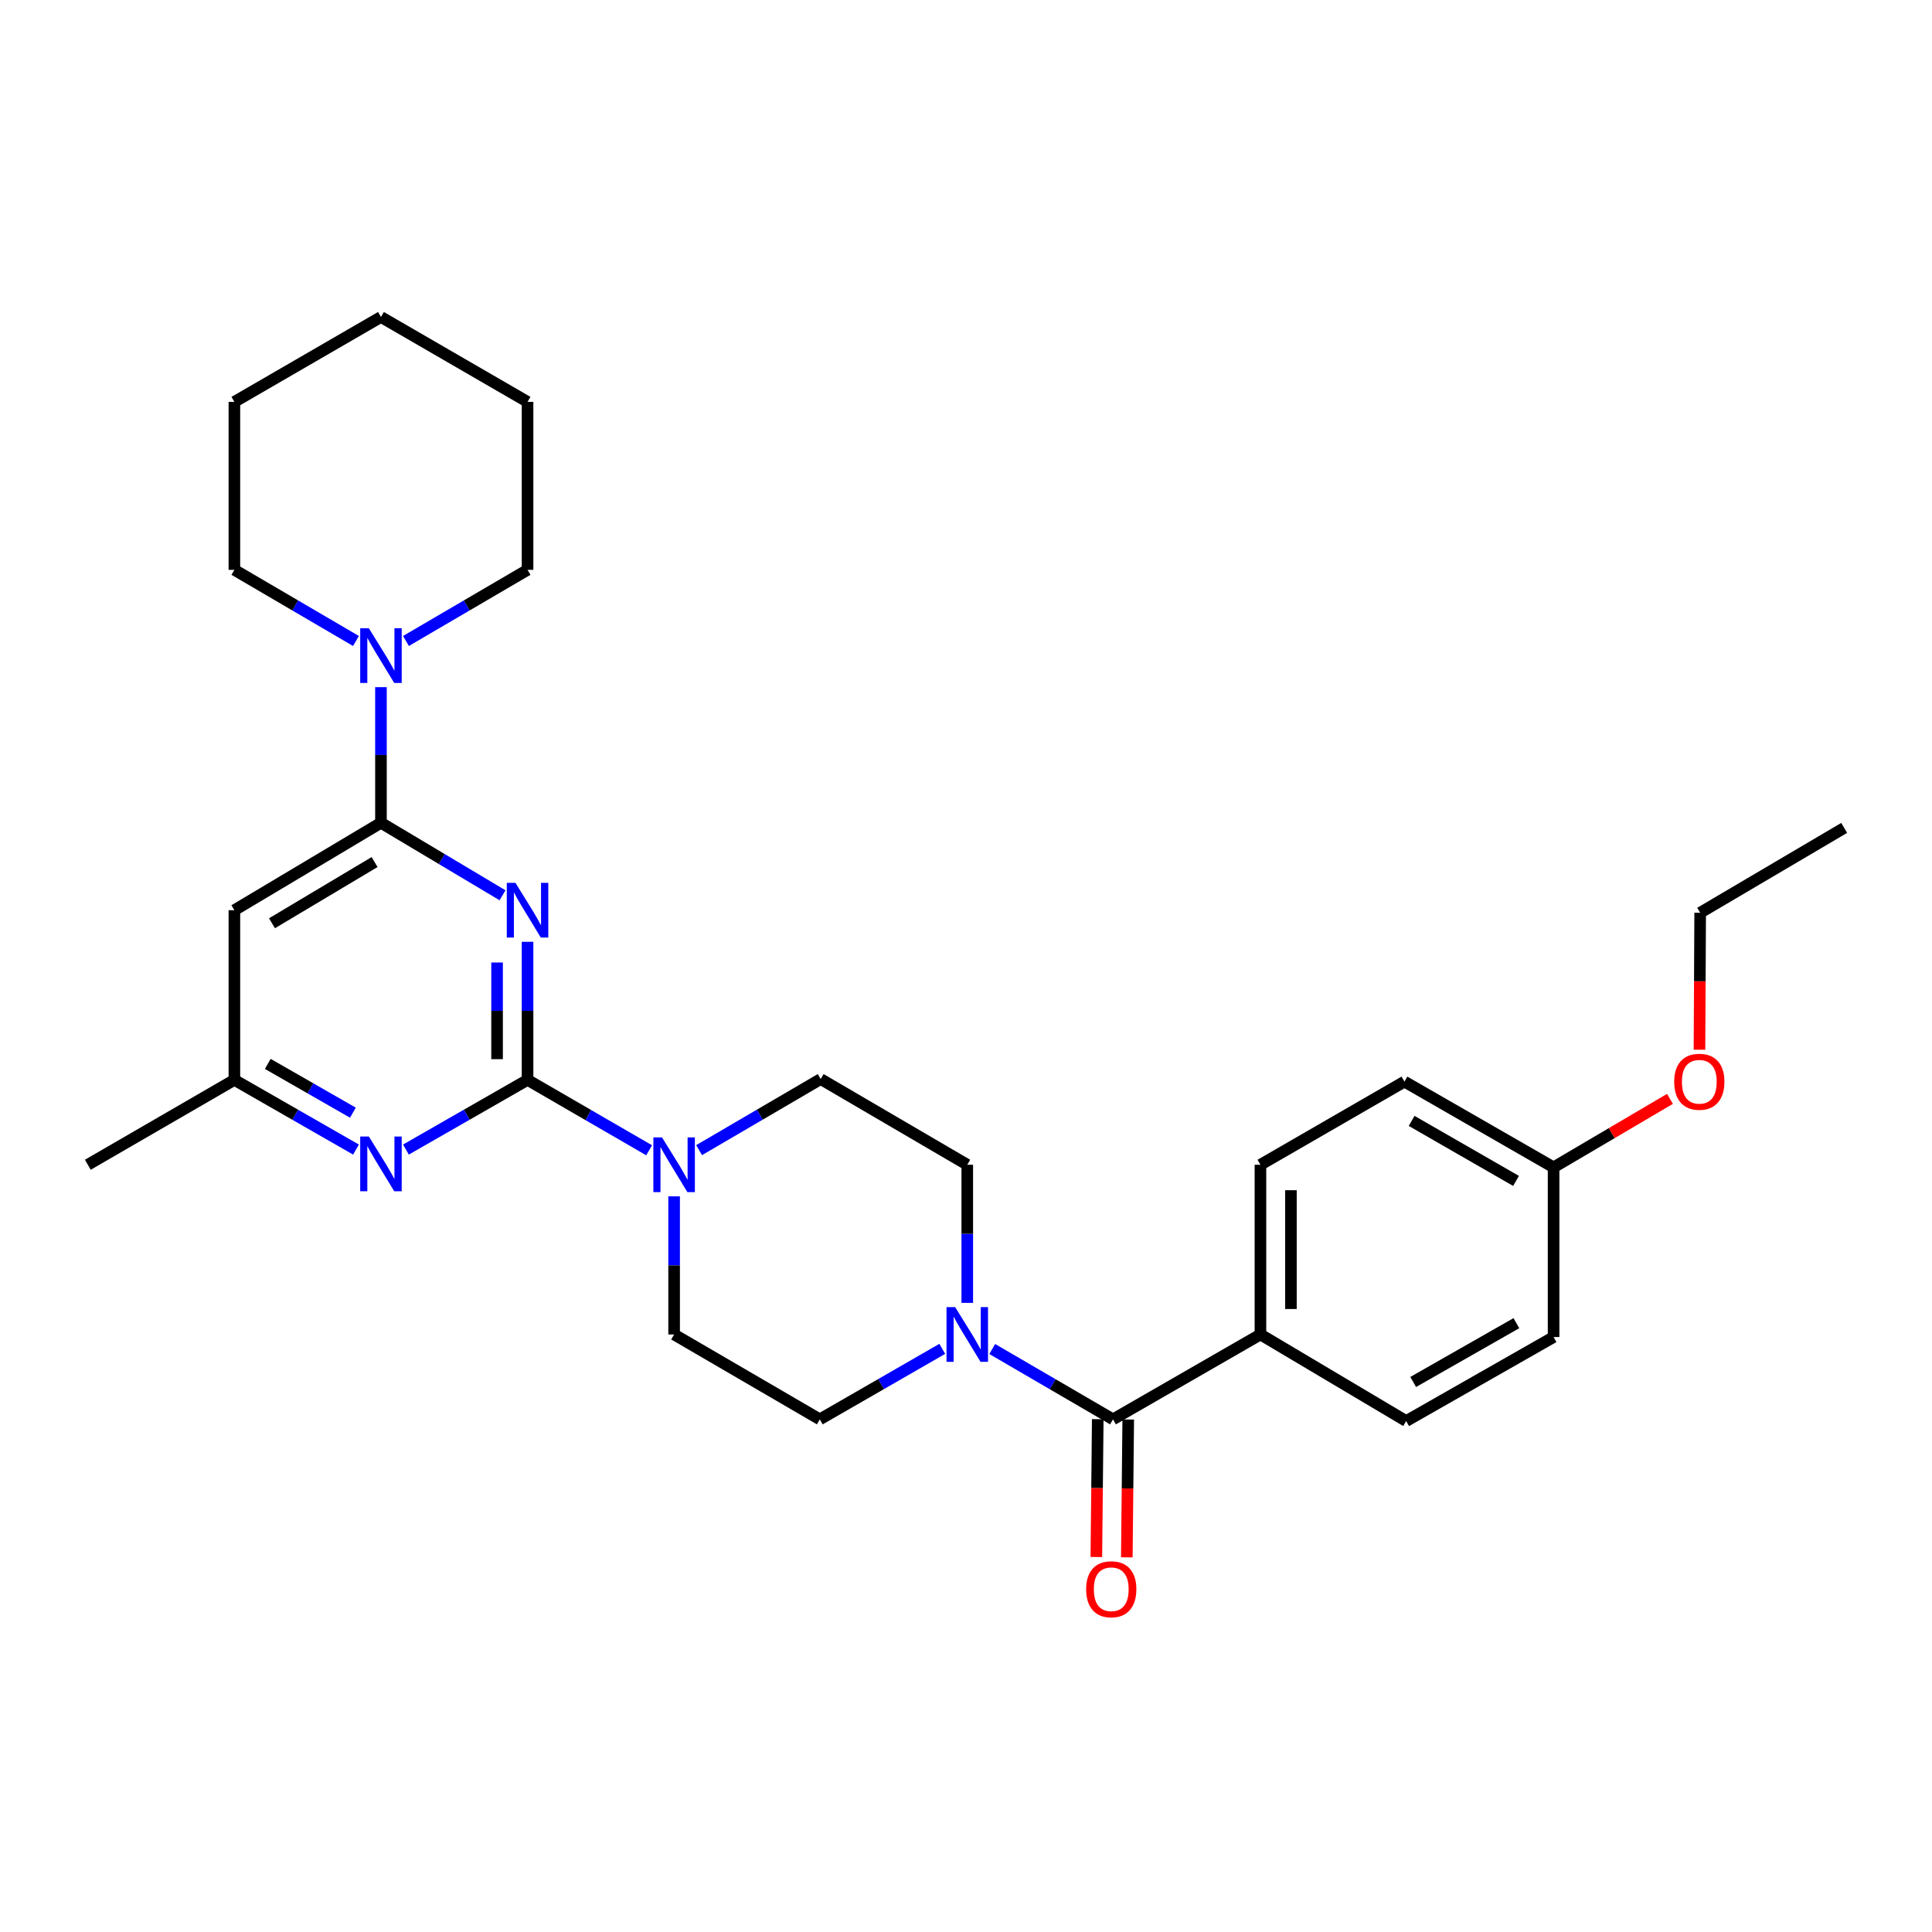<?xml version='1.0' encoding='iso-8859-1'?>
<svg version='1.1' baseProfile='full'
              xmlns='http://www.w3.org/2000/svg'
                      xmlns:rdkit='http://www.rdkit.org/xml'
                      xmlns:xlink='http://www.w3.org/1999/xlink'
                  xml:space='preserve'
width='1000px' height='1000px' viewBox='0 0 1000 1000'>
<!-- END OF HEADER -->
<rect style='opacity:1.0;fill:#FFFFFF;stroke:none' width='1000' height='1000' x='0' y='0'> </rect>
<path class='bond-0' d='M 273.056,487.475 L 273.056,523.211' style='fill:none;fill-rule:evenodd;stroke:#0000FF;stroke-width:6px;stroke-linecap:butt;stroke-linejoin:miter;stroke-opacity:1' />
<path class='bond-0' d='M 273.056,523.211 L 273.056,558.946' style='fill:none;fill-rule:evenodd;stroke:#000000;stroke-width:6px;stroke-linecap:butt;stroke-linejoin:miter;stroke-opacity:1' />
<path class='bond-0' d='M 257.282,498.196 L 257.282,523.211' style='fill:none;fill-rule:evenodd;stroke:#0000FF;stroke-width:6px;stroke-linecap:butt;stroke-linejoin:miter;stroke-opacity:1' />
<path class='bond-0' d='M 257.282,523.211 L 257.282,548.225' style='fill:none;fill-rule:evenodd;stroke:#000000;stroke-width:6px;stroke-linecap:butt;stroke-linejoin:miter;stroke-opacity:1' />
<path class='bond-1' d='M 260.107,463.397 L 228.645,444.631' style='fill:none;fill-rule:evenodd;stroke:#0000FF;stroke-width:6px;stroke-linecap:butt;stroke-linejoin:miter;stroke-opacity:1' />
<path class='bond-1' d='M 228.645,444.631 L 197.183,425.866' style='fill:none;fill-rule:evenodd;stroke:#000000;stroke-width:6px;stroke-linecap:butt;stroke-linejoin:miter;stroke-opacity:1' />
<path class='bond-2' d='M 273.056,558.946 L 304.522,577.167' style='fill:none;fill-rule:evenodd;stroke:#000000;stroke-width:6px;stroke-linecap:butt;stroke-linejoin:miter;stroke-opacity:1' />
<path class='bond-2' d='M 304.522,577.167 L 335.988,595.388' style='fill:none;fill-rule:evenodd;stroke:#0000FF;stroke-width:6px;stroke-linecap:butt;stroke-linejoin:miter;stroke-opacity:1' />
<path class='bond-3' d='M 273.056,558.946 L 241.582,576.98' style='fill:none;fill-rule:evenodd;stroke:#000000;stroke-width:6px;stroke-linecap:butt;stroke-linejoin:miter;stroke-opacity:1' />
<path class='bond-3' d='M 241.582,576.98 L 210.109,595.014' style='fill:none;fill-rule:evenodd;stroke:#0000FF;stroke-width:6px;stroke-linecap:butt;stroke-linejoin:miter;stroke-opacity:1' />
<path class='bond-6' d='M 197.183,425.866 L 197.183,390.767' style='fill:none;fill-rule:evenodd;stroke:#000000;stroke-width:6px;stroke-linecap:butt;stroke-linejoin:miter;stroke-opacity:1' />
<path class='bond-6' d='M 197.183,390.767 L 197.183,355.668' style='fill:none;fill-rule:evenodd;stroke:#0000FF;stroke-width:6px;stroke-linecap:butt;stroke-linejoin:miter;stroke-opacity:1' />
<path class='bond-7' d='M 197.183,425.866 L 121.319,471.12' style='fill:none;fill-rule:evenodd;stroke:#000000;stroke-width:6px;stroke-linecap:butt;stroke-linejoin:miter;stroke-opacity:1' />
<path class='bond-7' d='M 193.884,446.201 L 140.779,477.878' style='fill:none;fill-rule:evenodd;stroke:#000000;stroke-width:6px;stroke-linecap:butt;stroke-linejoin:miter;stroke-opacity:1' />
<path class='bond-10' d='M 361.857,595.312 L 393.321,576.914' style='fill:none;fill-rule:evenodd;stroke:#0000FF;stroke-width:6px;stroke-linecap:butt;stroke-linejoin:miter;stroke-opacity:1' />
<path class='bond-10' d='M 393.321,576.914 L 424.784,558.516' style='fill:none;fill-rule:evenodd;stroke:#000000;stroke-width:6px;stroke-linecap:butt;stroke-linejoin:miter;stroke-opacity:1' />
<path class='bond-11' d='M 348.92,619.233 L 348.92,654.976' style='fill:none;fill-rule:evenodd;stroke:#0000FF;stroke-width:6px;stroke-linecap:butt;stroke-linejoin:miter;stroke-opacity:1' />
<path class='bond-11' d='M 348.92,654.976 L 348.92,690.72' style='fill:none;fill-rule:evenodd;stroke:#000000;stroke-width:6px;stroke-linecap:butt;stroke-linejoin:miter;stroke-opacity:1' />
<path class='bond-29' d='M 184.257,595.013 L 152.788,576.98' style='fill:none;fill-rule:evenodd;stroke:#0000FF;stroke-width:6px;stroke-linecap:butt;stroke-linejoin:miter;stroke-opacity:1' />
<path class='bond-29' d='M 152.788,576.98 L 121.319,558.946' style='fill:none;fill-rule:evenodd;stroke:#000000;stroke-width:6px;stroke-linecap:butt;stroke-linejoin:miter;stroke-opacity:1' />
<path class='bond-29' d='M 182.659,575.917 L 160.631,563.294' style='fill:none;fill-rule:evenodd;stroke:#0000FF;stroke-width:6px;stroke-linecap:butt;stroke-linejoin:miter;stroke-opacity:1' />
<path class='bond-29' d='M 160.631,563.294 L 138.602,550.67' style='fill:none;fill-rule:evenodd;stroke:#000000;stroke-width:6px;stroke-linecap:butt;stroke-linejoin:miter;stroke-opacity:1' />
<path class='bond-4' d='M 576.083,734.651 L 544.831,716.449' style='fill:none;fill-rule:evenodd;stroke:#000000;stroke-width:6px;stroke-linecap:butt;stroke-linejoin:miter;stroke-opacity:1' />
<path class='bond-4' d='M 544.831,716.449 L 513.579,698.246' style='fill:none;fill-rule:evenodd;stroke:#0000FF;stroke-width:6px;stroke-linecap:butt;stroke-linejoin:miter;stroke-opacity:1' />
<path class='bond-9' d='M 576.083,734.651 L 652.403,690.72' style='fill:none;fill-rule:evenodd;stroke:#000000;stroke-width:6px;stroke-linecap:butt;stroke-linejoin:miter;stroke-opacity:1' />
<path class='bond-14' d='M 568.197,734.57 L 567.83,770.242' style='fill:none;fill-rule:evenodd;stroke:#000000;stroke-width:6px;stroke-linecap:butt;stroke-linejoin:miter;stroke-opacity:1' />
<path class='bond-14' d='M 567.83,770.242 L 567.464,805.914' style='fill:none;fill-rule:evenodd;stroke:#FF0000;stroke-width:6px;stroke-linecap:butt;stroke-linejoin:miter;stroke-opacity:1' />
<path class='bond-14' d='M 583.97,734.732 L 583.603,770.404' style='fill:none;fill-rule:evenodd;stroke:#000000;stroke-width:6px;stroke-linecap:butt;stroke-linejoin:miter;stroke-opacity:1' />
<path class='bond-14' d='M 583.603,770.404 L 583.237,806.076' style='fill:none;fill-rule:evenodd;stroke:#FF0000;stroke-width:6px;stroke-linecap:butt;stroke-linejoin:miter;stroke-opacity:1' />
<path class='bond-5' d='M 487.716,698.169 L 456.022,716.41' style='fill:none;fill-rule:evenodd;stroke:#0000FF;stroke-width:6px;stroke-linecap:butt;stroke-linejoin:miter;stroke-opacity:1' />
<path class='bond-5' d='M 456.022,716.41 L 424.329,734.651' style='fill:none;fill-rule:evenodd;stroke:#000000;stroke-width:6px;stroke-linecap:butt;stroke-linejoin:miter;stroke-opacity:1' />
<path class='bond-30' d='M 500.657,674.364 L 500.657,638.62' style='fill:none;fill-rule:evenodd;stroke:#0000FF;stroke-width:6px;stroke-linecap:butt;stroke-linejoin:miter;stroke-opacity:1' />
<path class='bond-30' d='M 500.657,638.62 L 500.657,602.876' style='fill:none;fill-rule:evenodd;stroke:#000000;stroke-width:6px;stroke-linecap:butt;stroke-linejoin:miter;stroke-opacity:1' />
<path class='bond-20' d='M 184.245,331.774 L 152.782,313.362' style='fill:none;fill-rule:evenodd;stroke:#0000FF;stroke-width:6px;stroke-linecap:butt;stroke-linejoin:miter;stroke-opacity:1' />
<path class='bond-20' d='M 152.782,313.362 L 121.319,294.95' style='fill:none;fill-rule:evenodd;stroke:#000000;stroke-width:6px;stroke-linecap:butt;stroke-linejoin:miter;stroke-opacity:1' />
<path class='bond-21' d='M 210.121,331.775 L 241.588,313.363' style='fill:none;fill-rule:evenodd;stroke:#0000FF;stroke-width:6px;stroke-linecap:butt;stroke-linejoin:miter;stroke-opacity:1' />
<path class='bond-21' d='M 241.588,313.363 L 273.056,294.95' style='fill:none;fill-rule:evenodd;stroke:#000000;stroke-width:6px;stroke-linecap:butt;stroke-linejoin:miter;stroke-opacity:1' />
<path class='bond-8' d='M 121.319,471.12 L 121.319,558.946' style='fill:none;fill-rule:evenodd;stroke:#000000;stroke-width:6px;stroke-linecap:butt;stroke-linejoin:miter;stroke-opacity:1' />
<path class='bond-23' d='M 121.319,558.946 L 45.455,602.876' style='fill:none;fill-rule:evenodd;stroke:#000000;stroke-width:6px;stroke-linecap:butt;stroke-linejoin:miter;stroke-opacity:1' />
<path class='bond-15' d='M 652.403,690.72 L 652.403,602.876' style='fill:none;fill-rule:evenodd;stroke:#000000;stroke-width:6px;stroke-linecap:butt;stroke-linejoin:miter;stroke-opacity:1' />
<path class='bond-15' d='M 668.177,677.544 L 668.177,616.053' style='fill:none;fill-rule:evenodd;stroke:#000000;stroke-width:6px;stroke-linecap:butt;stroke-linejoin:miter;stroke-opacity:1' />
<path class='bond-16' d='M 652.403,690.72 L 727.829,735.536' style='fill:none;fill-rule:evenodd;stroke:#000000;stroke-width:6px;stroke-linecap:butt;stroke-linejoin:miter;stroke-opacity:1' />
<path class='bond-13' d='M 424.784,558.516 L 500.657,602.876' style='fill:none;fill-rule:evenodd;stroke:#000000;stroke-width:6px;stroke-linecap:butt;stroke-linejoin:miter;stroke-opacity:1' />
<path class='bond-12' d='M 348.92,690.72 L 424.329,734.651' style='fill:none;fill-rule:evenodd;stroke:#000000;stroke-width:6px;stroke-linecap:butt;stroke-linejoin:miter;stroke-opacity:1' />
<path class='bond-18' d='M 652.403,602.876 L 726.935,559.84' style='fill:none;fill-rule:evenodd;stroke:#000000;stroke-width:6px;stroke-linecap:butt;stroke-linejoin:miter;stroke-opacity:1' />
<path class='bond-19' d='M 727.829,735.536 L 804.132,692.052' style='fill:none;fill-rule:evenodd;stroke:#000000;stroke-width:6px;stroke-linecap:butt;stroke-linejoin:miter;stroke-opacity:1' />
<path class='bond-19' d='M 731.464,715.308 L 784.876,684.87' style='fill:none;fill-rule:evenodd;stroke:#000000;stroke-width:6px;stroke-linecap:butt;stroke-linejoin:miter;stroke-opacity:1' />
<path class='bond-17' d='M 804.132,604.217 L 804.132,692.052' style='fill:none;fill-rule:evenodd;stroke:#000000;stroke-width:6px;stroke-linecap:butt;stroke-linejoin:miter;stroke-opacity:1' />
<path class='bond-22' d='M 804.132,604.217 L 834.251,586.496' style='fill:none;fill-rule:evenodd;stroke:#000000;stroke-width:6px;stroke-linecap:butt;stroke-linejoin:miter;stroke-opacity:1' />
<path class='bond-22' d='M 834.251,586.496 L 864.37,568.776' style='fill:none;fill-rule:evenodd;stroke:#FF0000;stroke-width:6px;stroke-linecap:butt;stroke-linejoin:miter;stroke-opacity:1' />
<path class='bond-32' d='M 804.132,604.217 L 726.935,559.84' style='fill:none;fill-rule:evenodd;stroke:#000000;stroke-width:6px;stroke-linecap:butt;stroke-linejoin:miter;stroke-opacity:1' />
<path class='bond-32' d='M 784.691,611.236 L 730.653,580.172' style='fill:none;fill-rule:evenodd;stroke:#000000;stroke-width:6px;stroke-linecap:butt;stroke-linejoin:miter;stroke-opacity:1' />
<path class='bond-26' d='M 121.319,294.95 L 121.319,208.009' style='fill:none;fill-rule:evenodd;stroke:#000000;stroke-width:6px;stroke-linecap:butt;stroke-linejoin:miter;stroke-opacity:1' />
<path class='bond-25' d='M 273.056,294.95 L 273.056,208.009' style='fill:none;fill-rule:evenodd;stroke:#000000;stroke-width:6px;stroke-linecap:butt;stroke-linejoin:miter;stroke-opacity:1' />
<path class='bond-24' d='M 879.642,543.335 L 879.823,507.889' style='fill:none;fill-rule:evenodd;stroke:#FF0000;stroke-width:6px;stroke-linecap:butt;stroke-linejoin:miter;stroke-opacity:1' />
<path class='bond-24' d='M 879.823,507.889 L 880.005,472.443' style='fill:none;fill-rule:evenodd;stroke:#000000;stroke-width:6px;stroke-linecap:butt;stroke-linejoin:miter;stroke-opacity:1' />
<path class='bond-27' d='M 880.005,472.443 L 954.545,428.521' style='fill:none;fill-rule:evenodd;stroke:#000000;stroke-width:6px;stroke-linecap:butt;stroke-linejoin:miter;stroke-opacity:1' />
<path class='bond-28' d='M 273.056,208.009 L 197.183,164.07' style='fill:none;fill-rule:evenodd;stroke:#000000;stroke-width:6px;stroke-linecap:butt;stroke-linejoin:miter;stroke-opacity:1' />
<path class='bond-31' d='M 121.319,208.009 L 197.183,164.07' style='fill:none;fill-rule:evenodd;stroke:#000000;stroke-width:6px;stroke-linecap:butt;stroke-linejoin:miter;stroke-opacity:1' />
<path  class='atom-0' d='M 266.796 456.96
L 276.076 471.96
Q 276.996 473.44, 278.476 476.12
Q 279.956 478.8, 280.036 478.96
L 280.036 456.96
L 283.796 456.96
L 283.796 485.28
L 279.916 485.28
L 269.956 468.88
Q 268.796 466.96, 267.556 464.76
Q 266.356 462.56, 265.996 461.88
L 265.996 485.28
L 262.316 485.28
L 262.316 456.96
L 266.796 456.96
' fill='#0000FF'/>
<path  class='atom-3' d='M 342.66 588.716
L 351.94 603.716
Q 352.86 605.196, 354.34 607.876
Q 355.82 610.556, 355.9 610.716
L 355.9 588.716
L 359.66 588.716
L 359.66 617.036
L 355.78 617.036
L 345.82 600.636
Q 344.66 598.716, 343.42 596.516
Q 342.22 594.316, 341.86 593.636
L 341.86 617.036
L 338.18 617.036
L 338.18 588.716
L 342.66 588.716
' fill='#0000FF'/>
<path  class='atom-4' d='M 190.923 588.261
L 200.203 603.261
Q 201.123 604.741, 202.603 607.421
Q 204.083 610.101, 204.163 610.261
L 204.163 588.261
L 207.923 588.261
L 207.923 616.581
L 204.043 616.581
L 194.083 600.181
Q 192.923 598.261, 191.683 596.061
Q 190.483 593.861, 190.123 593.181
L 190.123 616.581
L 186.443 616.581
L 186.443 588.261
L 190.923 588.261
' fill='#0000FF'/>
<path  class='atom-6' d='M 494.397 676.56
L 503.677 691.56
Q 504.597 693.04, 506.077 695.72
Q 507.557 698.4, 507.637 698.56
L 507.637 676.56
L 511.397 676.56
L 511.397 704.88
L 507.517 704.88
L 497.557 688.48
Q 496.397 686.56, 495.157 684.36
Q 493.957 682.16, 493.597 681.48
L 493.597 704.88
L 489.917 704.88
L 489.917 676.56
L 494.397 676.56
' fill='#0000FF'/>
<path  class='atom-7' d='M 190.923 325.185
L 200.203 340.185
Q 201.123 341.665, 202.603 344.345
Q 204.083 347.025, 204.163 347.185
L 204.163 325.185
L 207.923 325.185
L 207.923 353.505
L 204.043 353.505
L 194.083 337.105
Q 192.923 335.185, 191.683 332.985
Q 190.483 330.785, 190.123 330.105
L 190.123 353.505
L 186.443 353.505
L 186.443 325.185
L 190.923 325.185
' fill='#0000FF'/>
<path  class='atom-15' d='M 562.181 822.592
Q 562.181 815.792, 565.541 811.992
Q 568.901 808.192, 575.181 808.192
Q 581.461 808.192, 584.821 811.992
Q 588.181 815.792, 588.181 822.592
Q 588.181 829.472, 584.781 833.392
Q 581.381 837.272, 575.181 837.272
Q 568.941 837.272, 565.541 833.392
Q 562.181 829.512, 562.181 822.592
M 575.181 834.072
Q 579.501 834.072, 581.821 831.192
Q 584.181 828.272, 584.181 822.592
Q 584.181 817.032, 581.821 814.232
Q 579.501 811.392, 575.181 811.392
Q 570.861 811.392, 568.501 814.192
Q 566.181 816.992, 566.181 822.592
Q 566.181 828.312, 568.501 831.192
Q 570.861 834.072, 575.181 834.072
' fill='#FF0000'/>
<path  class='atom-23' d='M 866.558 559.92
Q 866.558 553.12, 869.918 549.32
Q 873.278 545.52, 879.558 545.52
Q 885.838 545.52, 889.198 549.32
Q 892.558 553.12, 892.558 559.92
Q 892.558 566.8, 889.158 570.72
Q 885.758 574.6, 879.558 574.6
Q 873.318 574.6, 869.918 570.72
Q 866.558 566.84, 866.558 559.92
M 879.558 571.4
Q 883.878 571.4, 886.198 568.52
Q 888.558 565.6, 888.558 559.92
Q 888.558 554.36, 886.198 551.56
Q 883.878 548.72, 879.558 548.72
Q 875.238 548.72, 872.878 551.52
Q 870.558 554.32, 870.558 559.92
Q 870.558 565.64, 872.878 568.52
Q 875.238 571.4, 879.558 571.4
' fill='#FF0000'/>
</svg>
